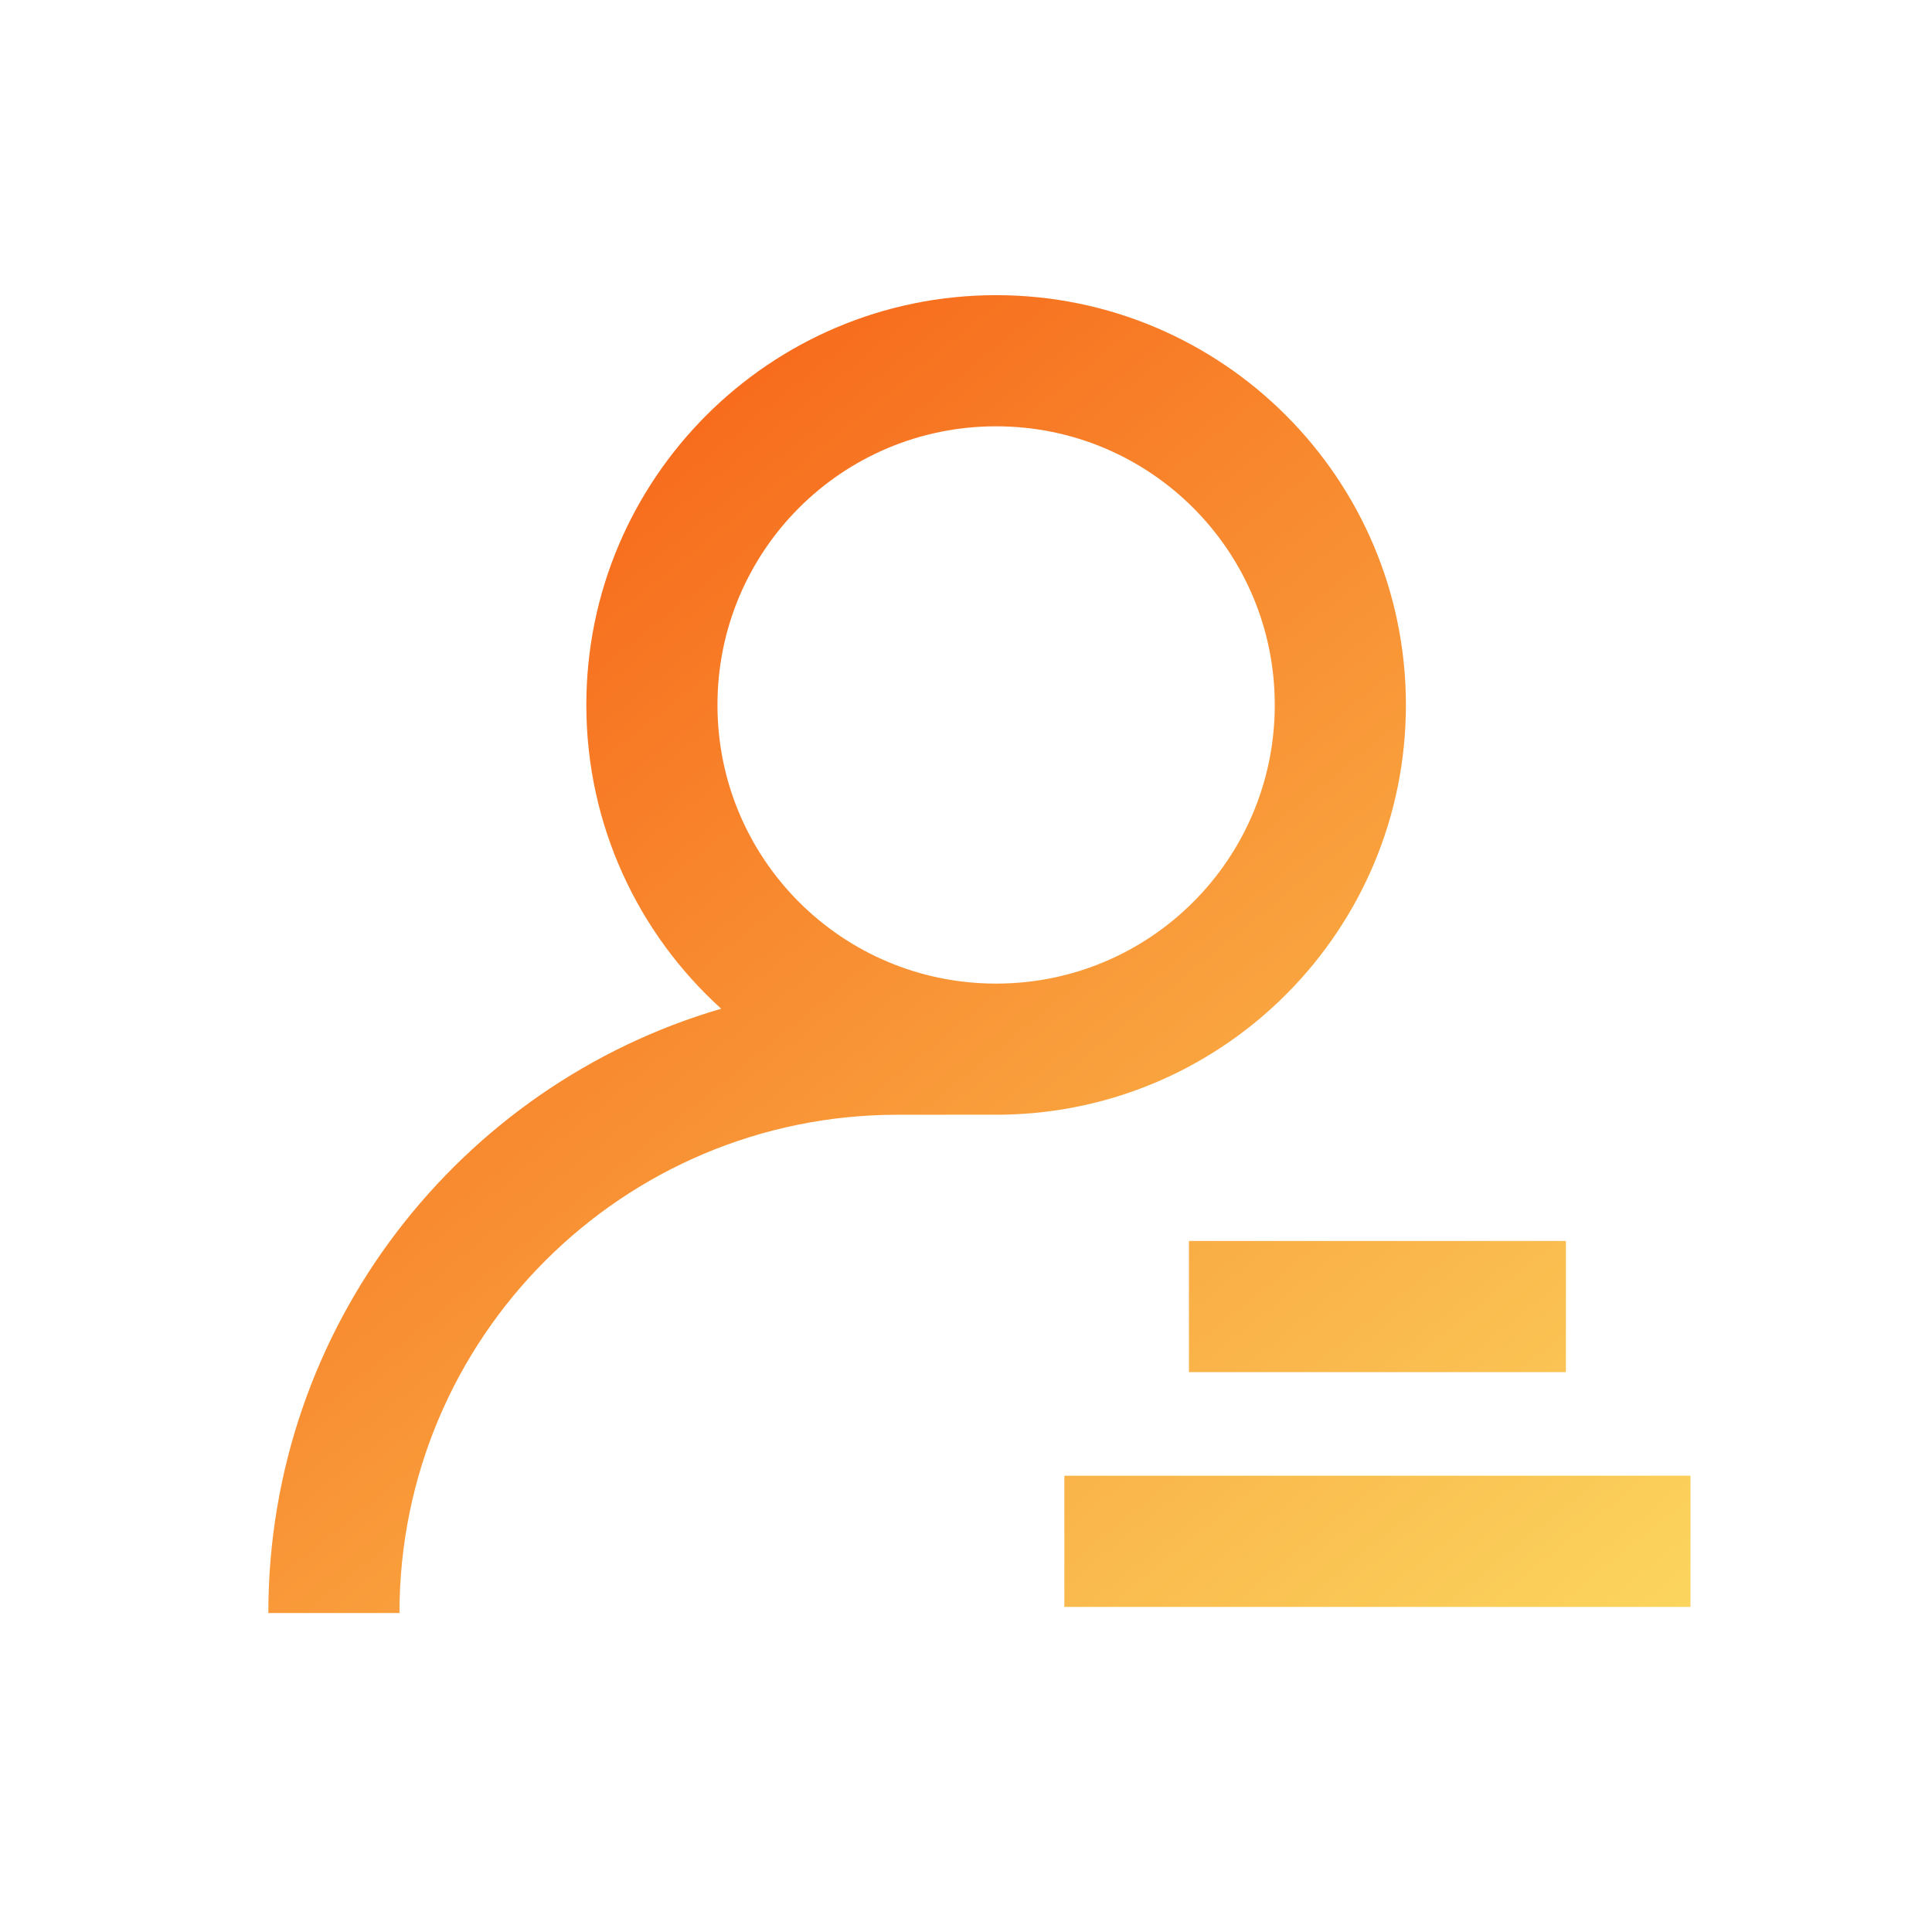 <?xml version="1.0" encoding="UTF-8"?>
<svg width="72px" height="72px" viewBox="0 0 72 72" version="1.1" xmlns="http://www.w3.org/2000/svg" xmlns:xlink="http://www.w3.org/1999/xlink">
    <title>身份认证</title>
    <defs>
        <linearGradient x1="30.534%" y1="7.065%" x2="109.046%" y2="98.56%" id="linearGradient-1">
            <stop stop-color="#F76B1C" offset="0%"></stop>
            <stop stop-color="#FBDA61" offset="100%"></stop>
        </linearGradient>
    </defs>
    <g id="APP（3.0）" stroke="none" stroke-width="1" fill="none" fill-rule="evenodd">
        <g id="首页" transform="translate(-43, -4971)" fill="url(#linearGradient-1)" fill-rule="nonzero">
            <g id="编组-19" transform="translate(0, 2844)">
                <g id="身份认证" transform="translate(43, 2127)">
                    <path d="M37.122,11 C45.552,11 52.394,17.842 52.394,26.271 C52.394,34.62 45.684,41.41 37.367,41.541 L33.457,41.543 C23.195,41.543 14.887,49.851 14.887,60.113 L10,60.113 C10,49.447 17.128,40.438 26.877,37.592 C23.791,34.799 21.851,30.76 21.851,26.271 C21.851,17.842 28.692,11 37.122,11 Z M63,54.997 L63,59.884 L39.665,59.884 L39.665,54.997 L63,54.997 Z M58.357,46.248 L58.357,51.135 L44.308,51.135 L44.308,46.248 L58.357,46.248 Z M37.122,15.887 C31.38,15.887 26.738,20.529 26.738,26.271 C26.738,32.014 31.38,36.656 37.122,36.656 C42.864,36.656 47.507,32.014 47.507,26.271 C47.507,20.529 42.864,15.887 37.122,15.887 Z" id="形状结合"></path>
                </g>
            </g>
        </g>
    </g>
</svg>